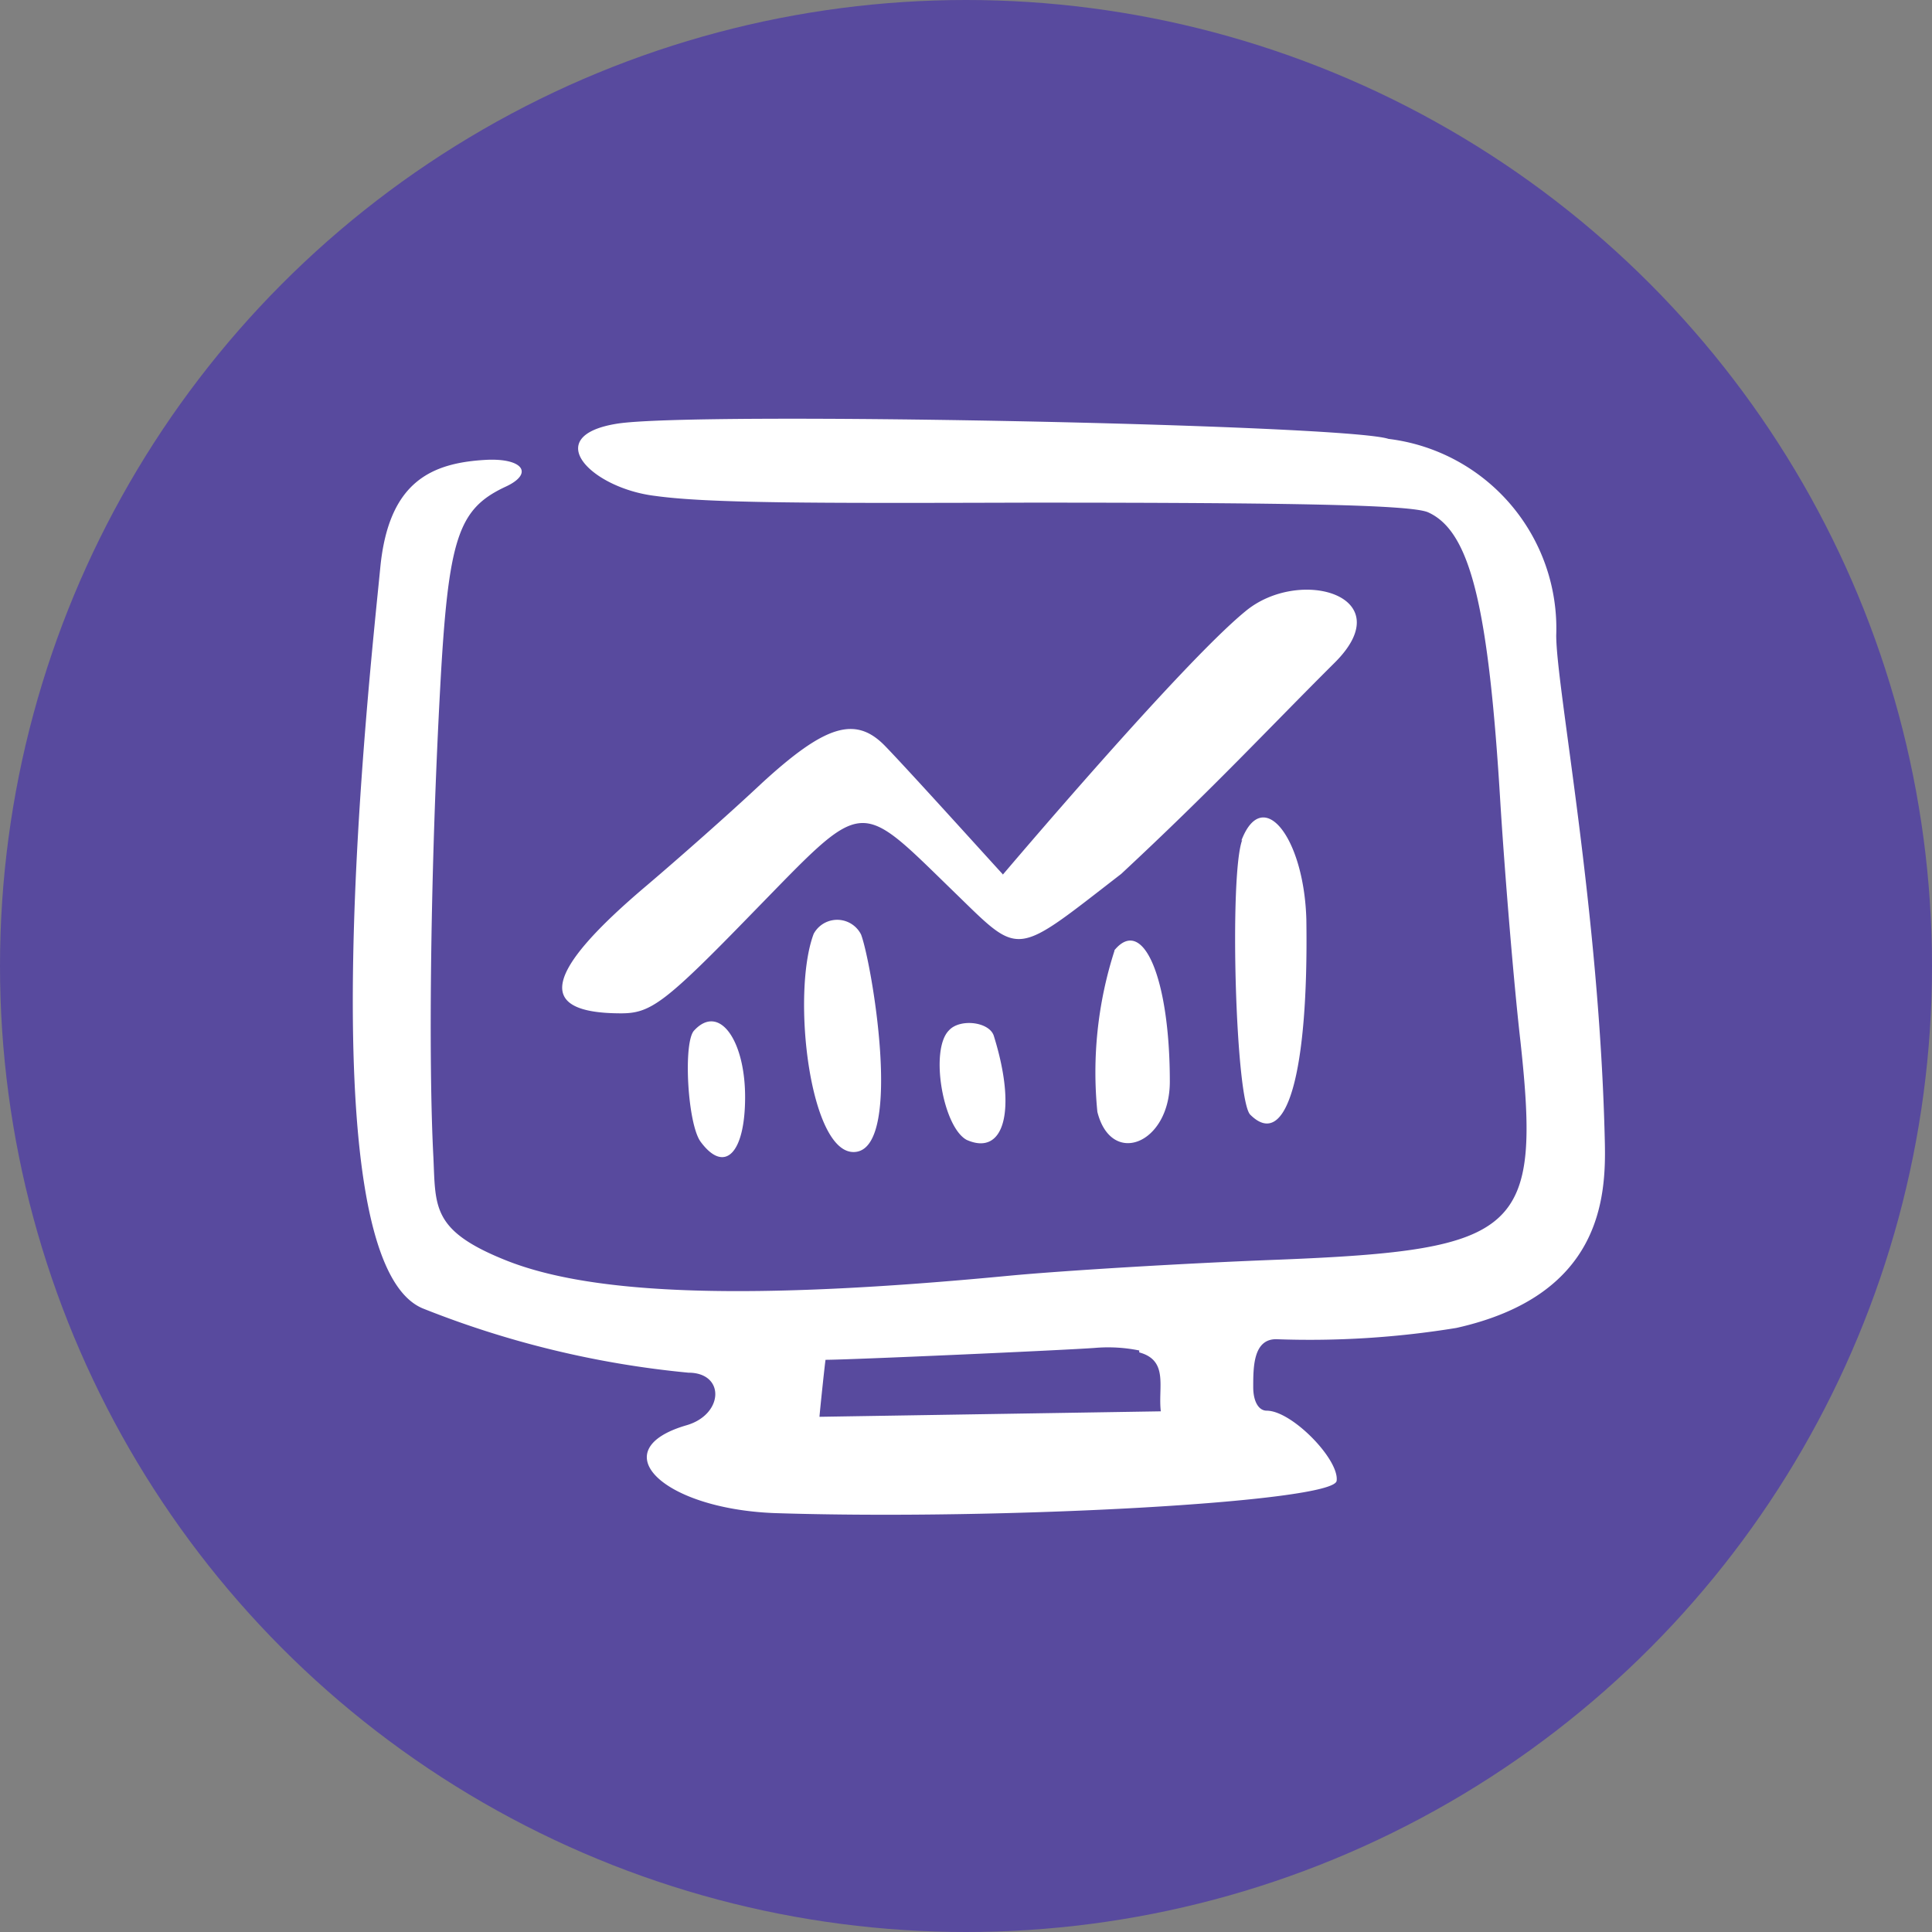<svg id="Layer_1" data-name="Layer 1" xmlns="http://www.w3.org/2000/svg" viewBox="0 0 60 60"><rect x="0" y="0" width="60" height="60" fill="#808080" stroke="none"/><defs><style>.cls-1{fill:#584a9e;}.cls-2{fill:#fff;fill-rule:evenodd;}</style></defs><g id="icon"><circle id="bg" class="cls-1" cx="30" cy="30" r="30"/><path id="Vector" class="cls-2" d="M19.15,13.16c-2.39.39-.78,2,1.19,2.24,1.65.23,4.82.23,11.63.21,8.3,0,11.85.07,12.38.3,1.31.59,1.88,2.89,2.25,9.1.14,2.2.41,5.51.62,7.34.64,5.9,0,6.47-7.5,6.77-2.91.11-6.7.34-8.39.5-7.94.76-12.87.62-15.62-.48-2.3-.92-2.18-1.65-2.25-3.19-.16-3-.09-9.06.21-14.58.25-4.64.55-5.55,2-6.24.92-.41.59-.9-.55-.85-1.72.09-3.05.67-3.31,3.35-.32,3.3-2.36,21.44,1.31,23a29.86,29.86,0,0,0,8.26,2c1.14,0,1.1,1.29-.05,1.63-2.63.76-.78,2.59,2.71,2.73,7.06.23,17.38-.34,17.47-1s-1.39-2.18-2.17-2.18c-.26,0-.42-.3-.42-.73,0-.62,0-1.49.71-1.49a28.28,28.28,0,0,0,5.6-.35c4.47-1,4.65-4,4.61-5.75-.16-7.23-1.51-14.13-1.51-15.76a5.93,5.93,0,0,0-5.21-6.1C41.78,13.18,21.51,12.77,19.15,13.16Zm12,14c-.28-.3-2.94-3.25-3.67-4-.92-.94-1.86-.64-3.83,1.17-1,.94-2.59,2.34-3.53,3.14-3.26,2.75-3.51,4-.83,4,.92,0,1.36-.32,4.08-3.12,3.54-3.62,3.22-3.6,6.29-.62,2.06,2,1.81,2,5.16-.59,2.89-2.69,4.54-4.48,6.63-6.56s-1.1-3-2.78-1.59C36.67,20.63,31.14,27.17,31.12,27.19Zm7.43-1.08c-.41,1.06-.21,8.1.25,8.54,1.13,1.12,1.81-1.29,1.74-6.06C40.5,26,39.21,24.37,38.55,26.11ZM25.27,29c-.71,1.88-.11,7,1.33,6.77s.46-5.92.14-6.75A.83.83,0,0,0,25.27,29Zm9.34.53a12.33,12.33,0,0,0-.53,5c.43,1.72,2.25,1,2.25-.94C36.33,30.38,35.5,28.43,34.61,29.51ZM21.56,32c-.35.35-.21,2.91.2,3.46.74,1,1.38.37,1.38-1.39S22.34,31.16,21.56,32Zm7.91,0c-.6.6-.19,3,.55,3.4,1.17.52,1.56-.92.85-3.21C30.75,31.73,29.81,31.62,29.47,32Zm5.91,10c.92.25.58,1.08.67,1.83L25.45,44c0-.07.19-1.88.19-1.77.73,0,7.45-.3,8.37-.37A4.86,4.86,0,0,1,35.38,41.94Z"/></g></svg>